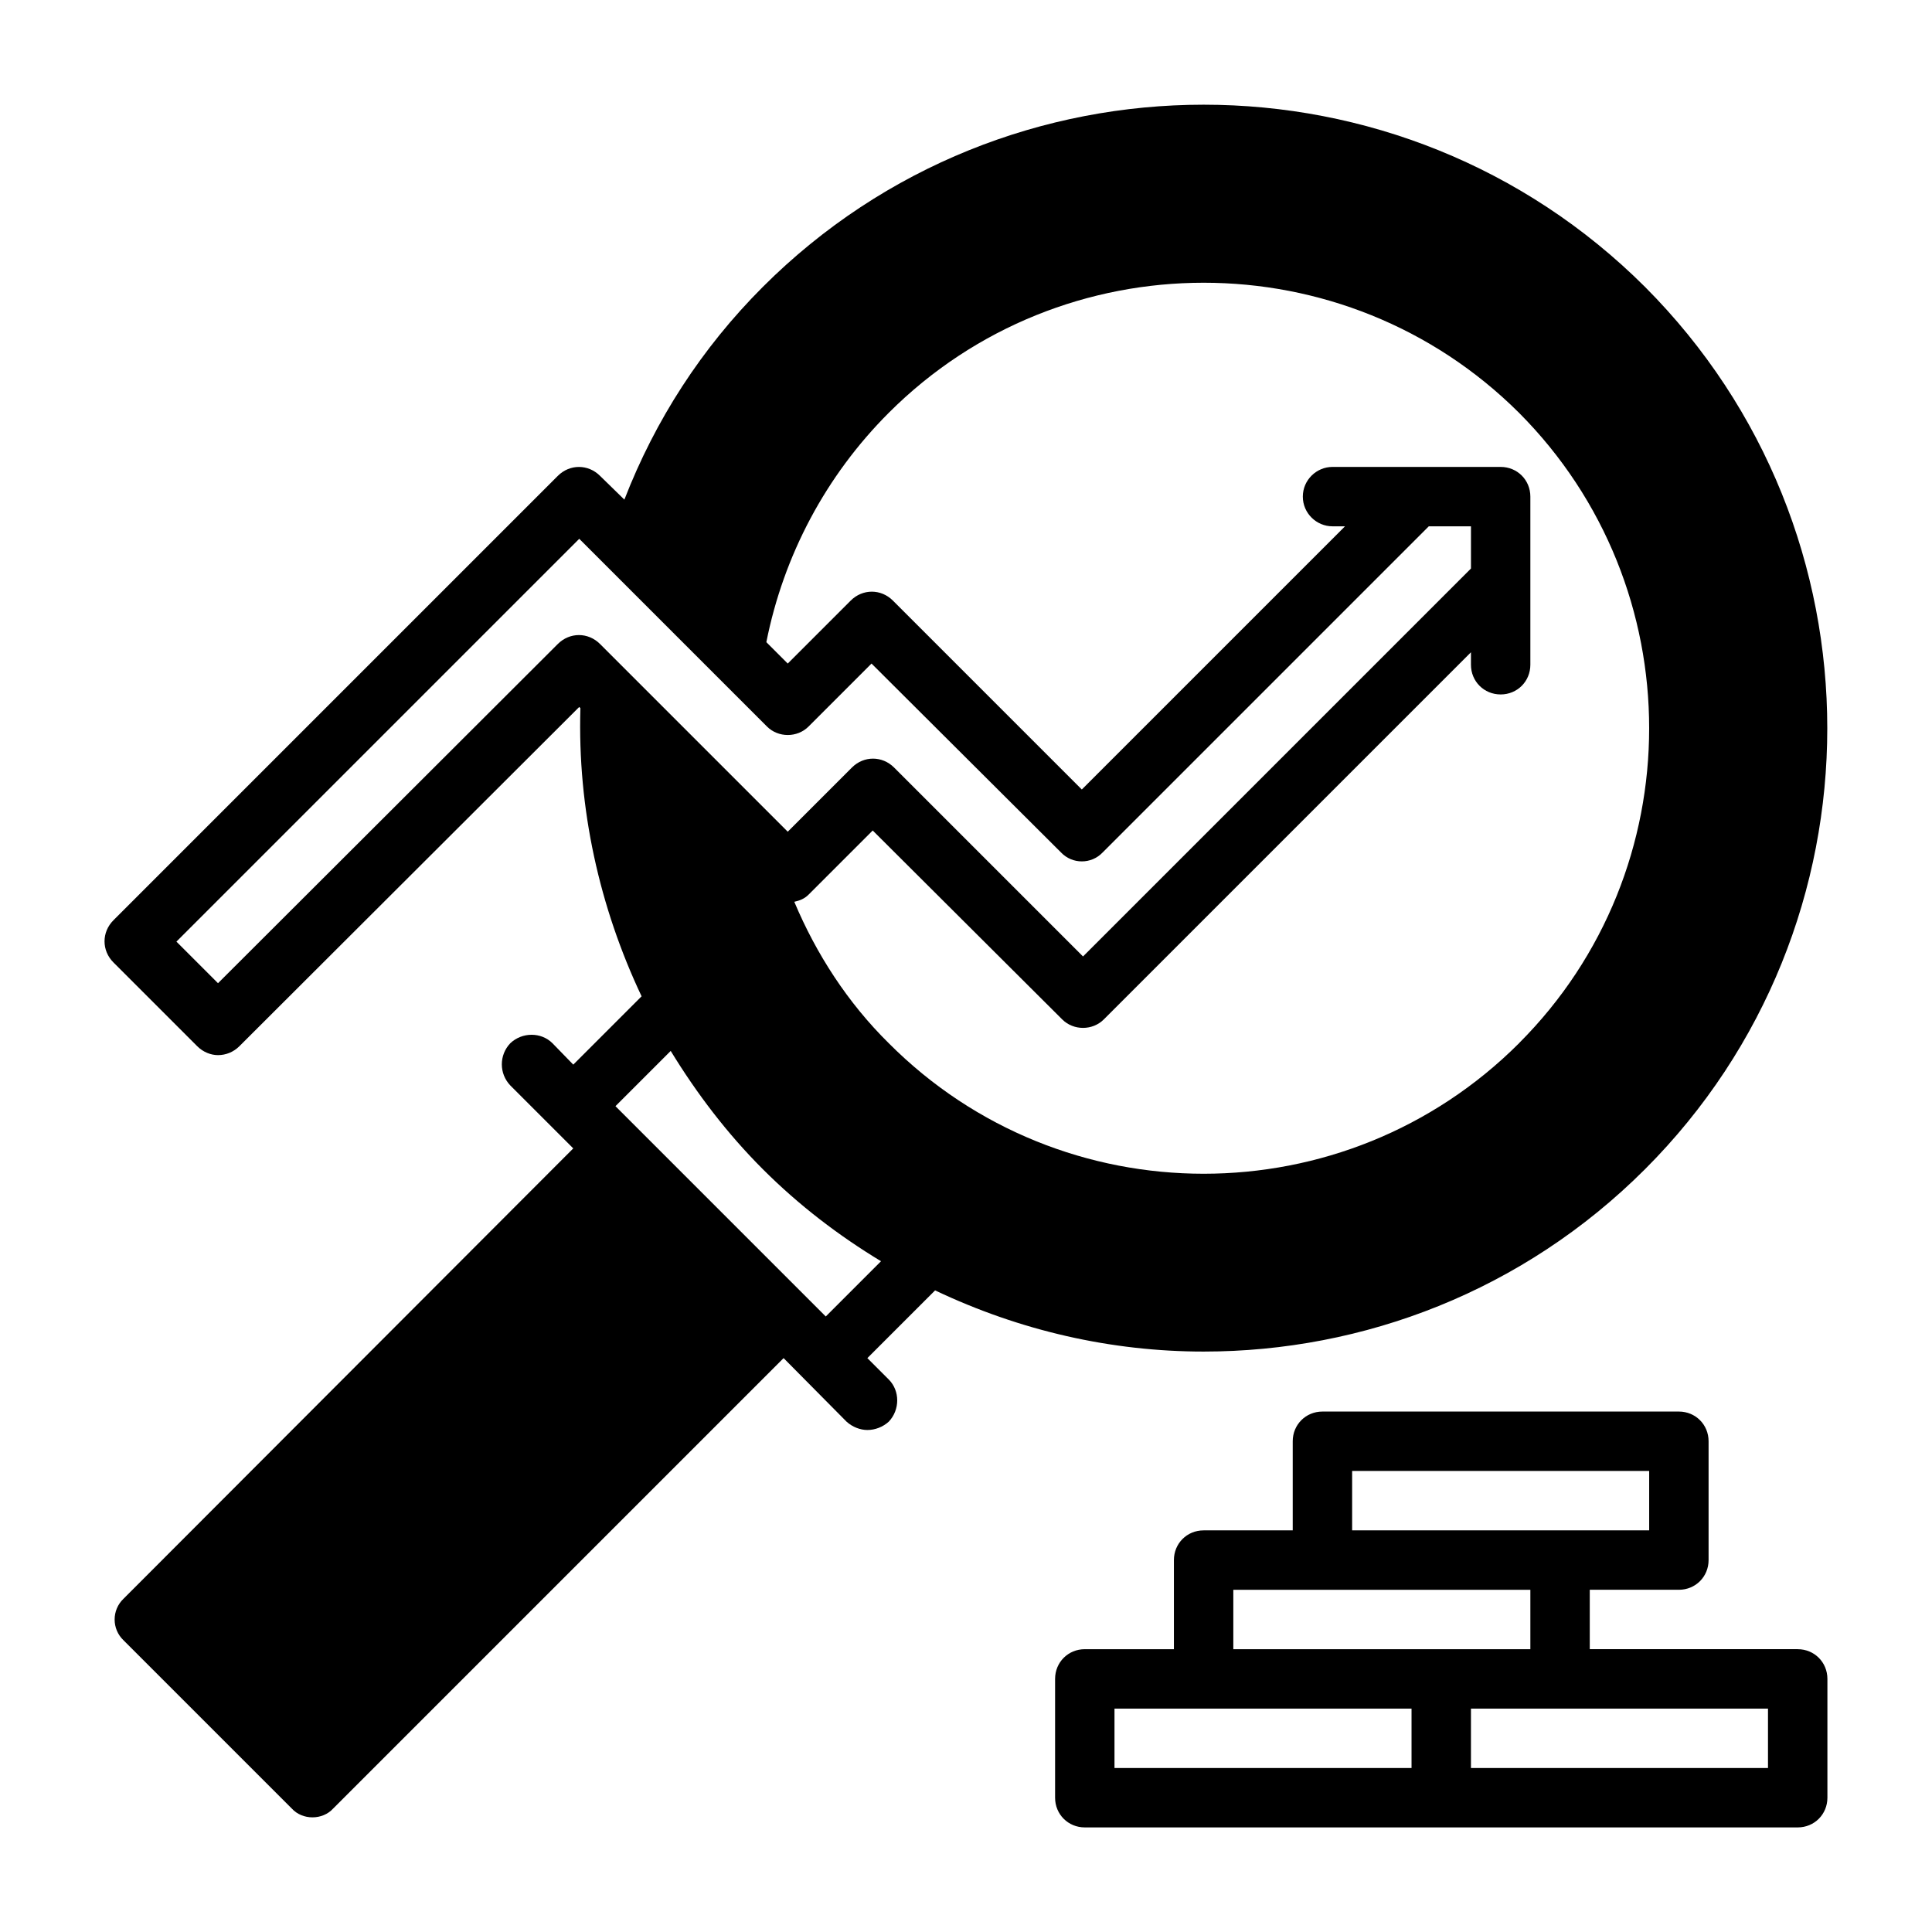 <?xml version="1.0" encoding="UTF-8"?>
<!-- Uploaded to: SVG Repo, www.svgrepo.com, Generator: SVG Repo Mixer Tools -->
<svg fill="#000000" width="800px" height="800px" version="1.1" viewBox="144 144 512 512" xmlns="http://www.w3.org/2000/svg">
 <g>
  <path d="m579.95 220.04c-64.551-64.391-169.41-64.391-233.8 0-16.215 16.215-28.496 35.266-36.684 56.363l-6.453-6.297c-3.148-3.148-8.031-3.148-11.18 0l-117.77 117.77c-3.148 3.148-3.148 8.031 0 11.18l22.199 22.199c1.574 1.574 3.621 2.363 5.512 2.363 2.047 0 4.094-0.789 5.668-2.363l90.055-89.898 0.316 0.316c-0.789 26.609 5.039 52.742 16.215 76.359l-18.105 18.105-5.512-5.668c-2.992-2.992-8.031-2.992-11.18 0-2.992 3.148-2.992 8.031 0 11.18l16.688 16.688-119.18 119.34c-3.148 2.992-3.148 8.031 0 11.02l44.555 44.555c1.418 1.574 3.465 2.363 5.512 2.363s4.094-0.789 5.512-2.363l119.34-119.34 16.688 16.848c1.574 1.418 3.621 2.203 5.512 2.203 2.047 0 4.094-0.789 5.668-2.203 2.992-3.148 2.992-8.188 0-11.18l-5.668-5.668 17.949-17.949c22.516 10.707 46.762 16.215 71.164 16.215 42.352 0 84.703-16.059 116.98-48.336 64.395-64.395 64.395-169.25 0-233.8zm-276.94 94.621c-3.148-3.148-8.031-3.148-11.18 0l-90.055 89.898-11.02-11.02 106.75-106.75 49.75 49.75c2.992 2.992 8.031 2.992 11.02 0l16.688-16.688 50.223 50.066c2.992 3.148 8.031 3.148 11.02 0l86.434-86.434h11.18v11.18l-102.81 102.81-50.066-50.066c-3.148-3.148-8.031-3.148-11.18 0l-17.004 17.004-49.75-49.75zm59.828 178.22-55.734-55.734 14.641-14.641c6.926 11.336 14.957 21.883 24.402 31.332 9.605 9.605 20.152 17.633 31.332 24.402zm183.73-72.422c-46.129 46.129-121.07 46.129-167.04 0-10.863-10.707-19.207-23.617-25.031-37.473 1.418-0.316 2.676-0.789 3.777-1.891l17.004-17.004 50.223 50.066c2.992 2.992 8.031 2.992 11.02 0l97.297-97.297v3.305c0 4.41 3.465 7.871 7.871 7.871 4.41 0 7.871-3.465 7.871-7.871v-44.555c0-4.41-3.465-7.871-7.871-7.871h-44.555c-4.25 0-7.871 3.465-7.871 7.871 0 4.41 3.621 7.871 7.871 7.871h3.305l-69.746 69.746-50.066-50.066c-3.148-3.148-8.031-3.148-11.18 0l-16.688 16.688-5.668-5.668c4.566-22.984 15.742-44.082 32.434-60.773 45.973-45.973 120.91-45.973 167.04 0 45.973 46.129 45.973 121.07 0 167.04z"/>
  <path d="m620.41 581.05h-55.105v-15.742h23.617c4.41 0 7.871-3.465 7.871-7.871v-31.488c0-4.41-3.465-7.871-7.871-7.871h-94.465c-4.41 0-7.871 3.465-7.871 7.871v23.617h-23.617c-4.41 0-7.871 3.465-7.871 7.871v23.617h-23.617c-4.41 0-7.871 3.465-7.871 7.871v31.488c0 4.41 3.465 7.871 7.871 7.871h188.93c4.41 0 7.871-3.465 7.871-7.871v-31.488c0-4.41-3.465-7.871-7.871-7.871zm-118.08-47.23h78.719v15.742h-78.719zm-31.488 31.488h78.719v15.742h-78.719zm47.23 47.23h-78.719v-15.742h78.719zm94.465 0h-78.719v-15.742h78.719z"/>
 </g>
</svg>